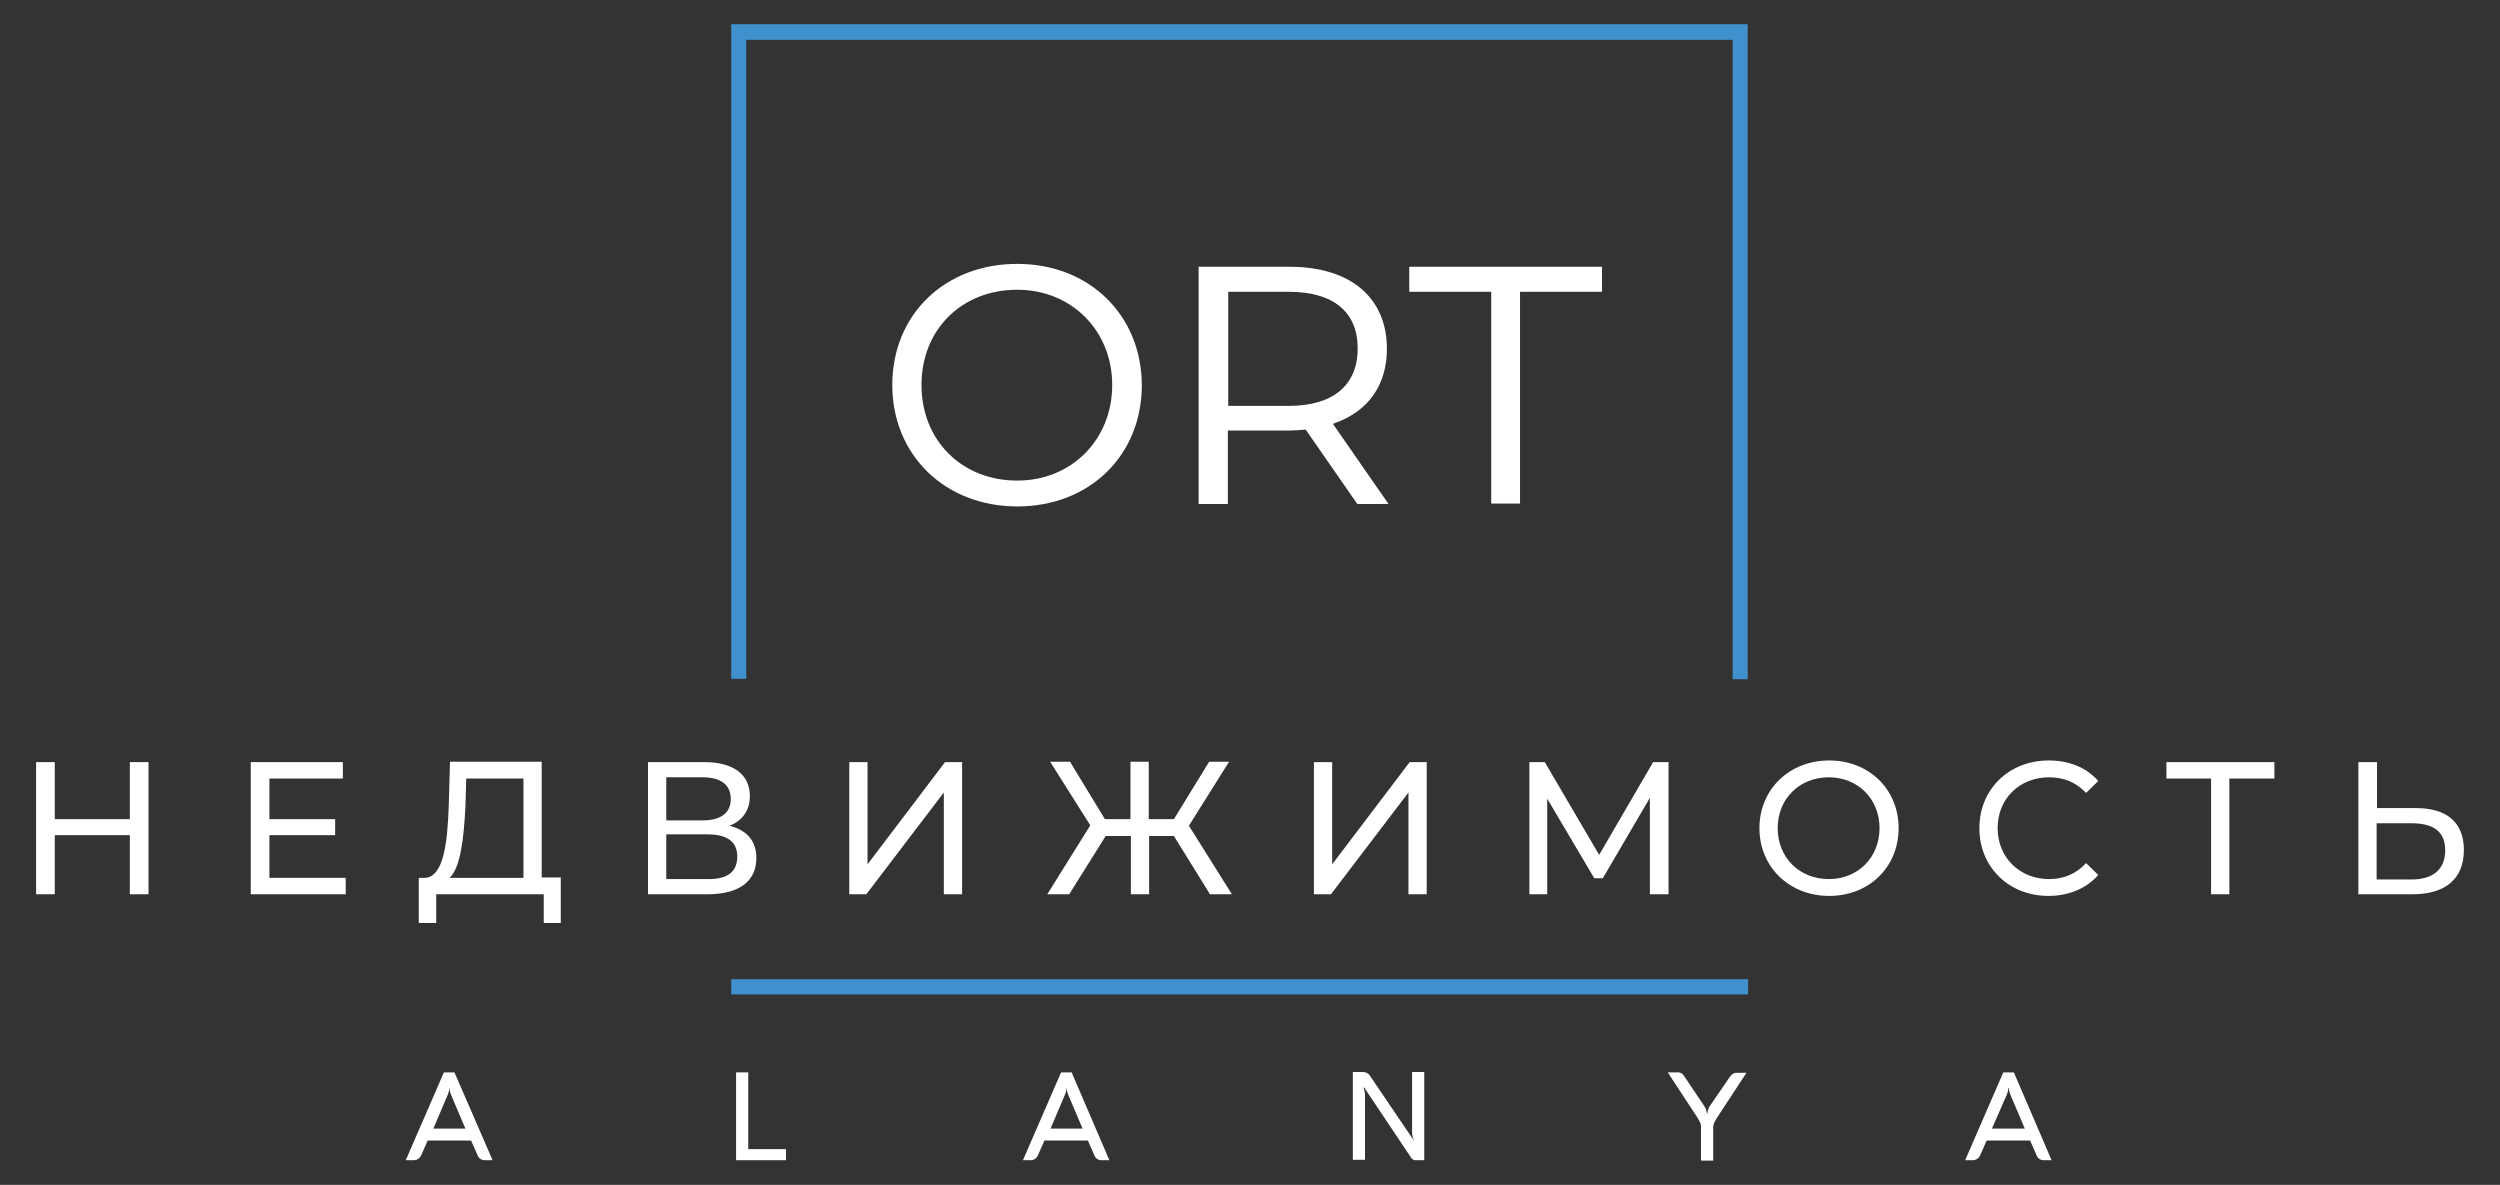 <?xml version="1.0" encoding="UTF-8"?> <svg xmlns="http://www.w3.org/2000/svg" width="211" height="100" viewBox="0 0 211 100" fill="none"><rect x="0" y="0" width="211" height="100" fill="#333333" stroke="none"/> <path d="M41.575 97.922H40.924C40.65 97.922 40.411 97.783 40.308 97.506L39.76 96.259H36.096L35.547 97.506C35.445 97.748 35.205 97.922 34.931 97.922H34.246L37.465 90.509H38.356L41.575 97.922ZM39.281 95.254L38.116 92.518C37.945 92.102 37.945 91.999 37.945 91.86H37.911C37.911 91.999 37.911 92.137 37.739 92.518L36.575 95.254H39.281Z" fill="white"></path> <path d="M62.125 90.509H63.152V96.986H66.338V97.922H62.125V90.509Z" fill="white"></path> <path d="M93.631 97.922H92.98C92.706 97.922 92.466 97.783 92.364 97.506L91.816 96.259H88.151L87.603 97.506C87.5 97.748 87.261 97.922 86.987 97.922H86.336L89.555 90.509H90.446L93.631 97.922ZM91.37 95.254L90.206 92.518C90.035 92.102 90.035 91.999 90.035 91.86H90C90 91.999 90 92.137 89.829 92.518L88.665 95.254H91.37Z" fill="white"></path> <path d="M120.207 90.509V97.921H119.42C119.317 97.921 119.146 97.818 119.077 97.679L115.139 91.791H115.07C115.173 92.033 115.207 92.275 115.207 92.483V97.887H114.18V90.474H114.967C115.241 90.474 115.447 90.544 115.618 90.786L119.351 96.294C119.214 95.982 119.18 95.774 119.18 95.566V90.474H120.207V90.509Z" fill="white"></path> <path d="M143.566 97.922V95.081C143.566 94.873 143.498 94.7 143.258 94.319L140.758 90.509H141.648C141.854 90.509 142.025 90.613 142.162 90.855L143.84 93.349C143.977 93.557 144.046 93.8 144.08 94.042C144.114 93.834 144.183 93.522 144.285 93.384L145.998 90.89C146.135 90.682 146.34 90.544 146.511 90.544H147.402L144.902 94.354C144.662 94.735 144.594 94.943 144.594 95.116V97.956H143.566V97.922Z" fill="white"></path> <path d="M173.154 97.922H172.503C172.229 97.922 171.99 97.783 171.887 97.506L171.339 96.259H167.675L167.127 97.506C167.024 97.748 166.784 97.922 166.51 97.922H165.859L169.079 90.509H169.969L173.154 97.922ZM170.894 95.254L169.729 92.518C169.558 92.102 169.558 91.999 169.558 91.86H169.49C169.49 91.999 169.49 92.137 169.318 92.518L168.12 95.254H170.894Z" fill="white"></path> <path d="M12.534 64.323V75.476H10.958V70.488H4.622V75.476H3.047V64.323H4.622V69.137H10.958V64.323H12.534Z" fill="white"></path> <path d="M29.178 74.091V75.476H21.164V64.323H28.938V65.708H22.739V69.137H28.287V70.488H22.739V74.091H29.178Z" fill="white"></path> <path d="M47.33 74.091V77.901H45.892V75.476H36.816V77.901H35.344V74.091H35.892C37.399 73.987 37.775 71.285 37.878 67.89L37.981 64.288H45.721V74.056H47.33V74.091ZM37.947 74.091H44.18V65.708H39.351L39.282 68.064C39.145 70.765 38.871 73.225 37.947 74.091Z" fill="white"></path> <path d="M63.836 72.428C63.836 74.333 62.431 75.476 59.726 75.476H54.691V64.323H59.452C61.849 64.323 63.288 65.327 63.288 67.198C63.288 68.41 62.637 69.276 61.575 69.692C63.048 70.073 63.836 70.973 63.836 72.428ZM56.233 69.241H59.315C60.822 69.241 61.678 68.618 61.678 67.44C61.678 66.228 60.822 65.604 59.315 65.604H56.233V69.241ZM62.226 72.29C62.226 71.008 61.336 70.419 59.692 70.419H56.233V74.195H59.692C61.37 74.229 62.226 73.606 62.226 72.29Z" fill="white"></path> <path d="M71.644 64.323H73.22V72.948L79.761 64.323H81.2V75.476H79.659V66.886L73.117 75.476H71.679V64.323H71.644Z" fill="white"></path> <path d="M99.076 70.558H96.987V75.476H95.446V70.558H93.322L90.24 75.476H88.391L92.021 69.657L88.63 64.288H90.308L93.254 69.137H95.411V64.288H96.953V69.137H99.076L102.055 64.288H103.734L100.343 69.692L103.973 75.476H102.124L99.076 70.558Z" fill="white"></path> <path d="M110.859 64.323H112.435V72.948L118.976 64.323H120.414V75.476H118.873V66.886L112.332 75.476H110.894V64.323H110.859Z" fill="white"></path> <path d="M139.25 75.476V67.336L135.277 74.125H134.558L130.585 67.406V75.476H129.078V64.323H130.38L134.969 72.151L139.524 64.323H140.825V75.476H139.25Z" fill="white"></path> <path d="M148.496 69.899C148.496 66.643 150.996 64.184 154.387 64.184C157.743 64.184 160.243 66.609 160.243 69.899C160.243 73.19 157.743 75.615 154.387 75.615C150.996 75.615 148.496 73.155 148.496 69.899ZM158.633 69.899C158.633 67.44 156.818 65.604 154.352 65.604C151.887 65.604 150.037 67.405 150.037 69.899C150.037 72.359 151.852 74.195 154.352 74.195C156.818 74.195 158.633 72.359 158.633 69.899Z" fill="white"></path> <path d="M167.059 69.899C167.059 66.609 169.559 64.184 172.915 64.184C174.627 64.184 176.1 64.773 177.093 65.916L176.066 66.921C175.21 66.02 174.182 65.604 172.949 65.604C170.449 65.604 168.6 67.405 168.6 69.899C168.6 72.359 170.449 74.195 172.949 74.195C174.148 74.195 175.21 73.779 176.066 72.844L177.093 73.848C176.1 74.991 174.593 75.615 172.881 75.615C169.559 75.615 167.059 73.19 167.059 69.899Z" fill="white"></path> <path d="M191.923 65.708H188.156V75.476H186.615V65.708H182.848V64.323H191.958V65.708H191.923Z" fill="white"></path> <path d="M207.951 71.735C207.951 74.195 206.376 75.476 203.602 75.476H199.047V64.323H200.622V68.202H203.91C206.513 68.202 207.951 69.415 207.951 71.735ZM206.376 71.77C206.376 70.177 205.383 69.484 203.533 69.484H200.588V74.229H203.533C205.348 74.229 206.376 73.363 206.376 71.77Z" fill="white"></path> <path d="M61.715 82.646V83.928H147.54V82.646H61.715ZM61.715 2.043V57.291H62.982V3.36H146.238V57.326H147.505V2.043H61.715Z" fill="#4090CE"></path> <path d="M85.857 22.272C79.727 22.272 75.309 26.567 75.309 32.49C75.309 38.413 79.761 42.743 85.857 42.743C91.953 42.743 96.371 38.448 96.371 32.49C96.337 26.602 91.953 22.272 85.857 22.272ZM85.857 40.561C81.165 40.561 77.774 37.166 77.774 32.49C77.774 27.814 81.165 24.454 85.857 24.454C90.446 24.454 93.871 27.918 93.871 32.49C93.871 37.097 90.446 40.561 85.857 40.561Z" fill="white"></path> <path d="M112.5 35.781L112.74 35.677C115.514 34.672 117.055 32.456 117.055 29.442C117.055 25.112 113.973 22.514 108.836 22.514H101.164V42.535H103.63V36.335H108.836C109.247 36.335 109.657 36.3 110.103 36.266H110.205L114.555 42.535H117.192L112.5 35.781ZM108.767 34.257H103.664V24.627H108.767C112.534 24.627 114.589 26.325 114.589 29.407C114.589 32.525 112.5 34.257 108.767 34.257Z" fill="white"></path> <path d="M118.941 22.514V24.627H125.859V42.501H128.291V24.627H135.209V22.514H118.941Z" fill="white"></path> </svg> 